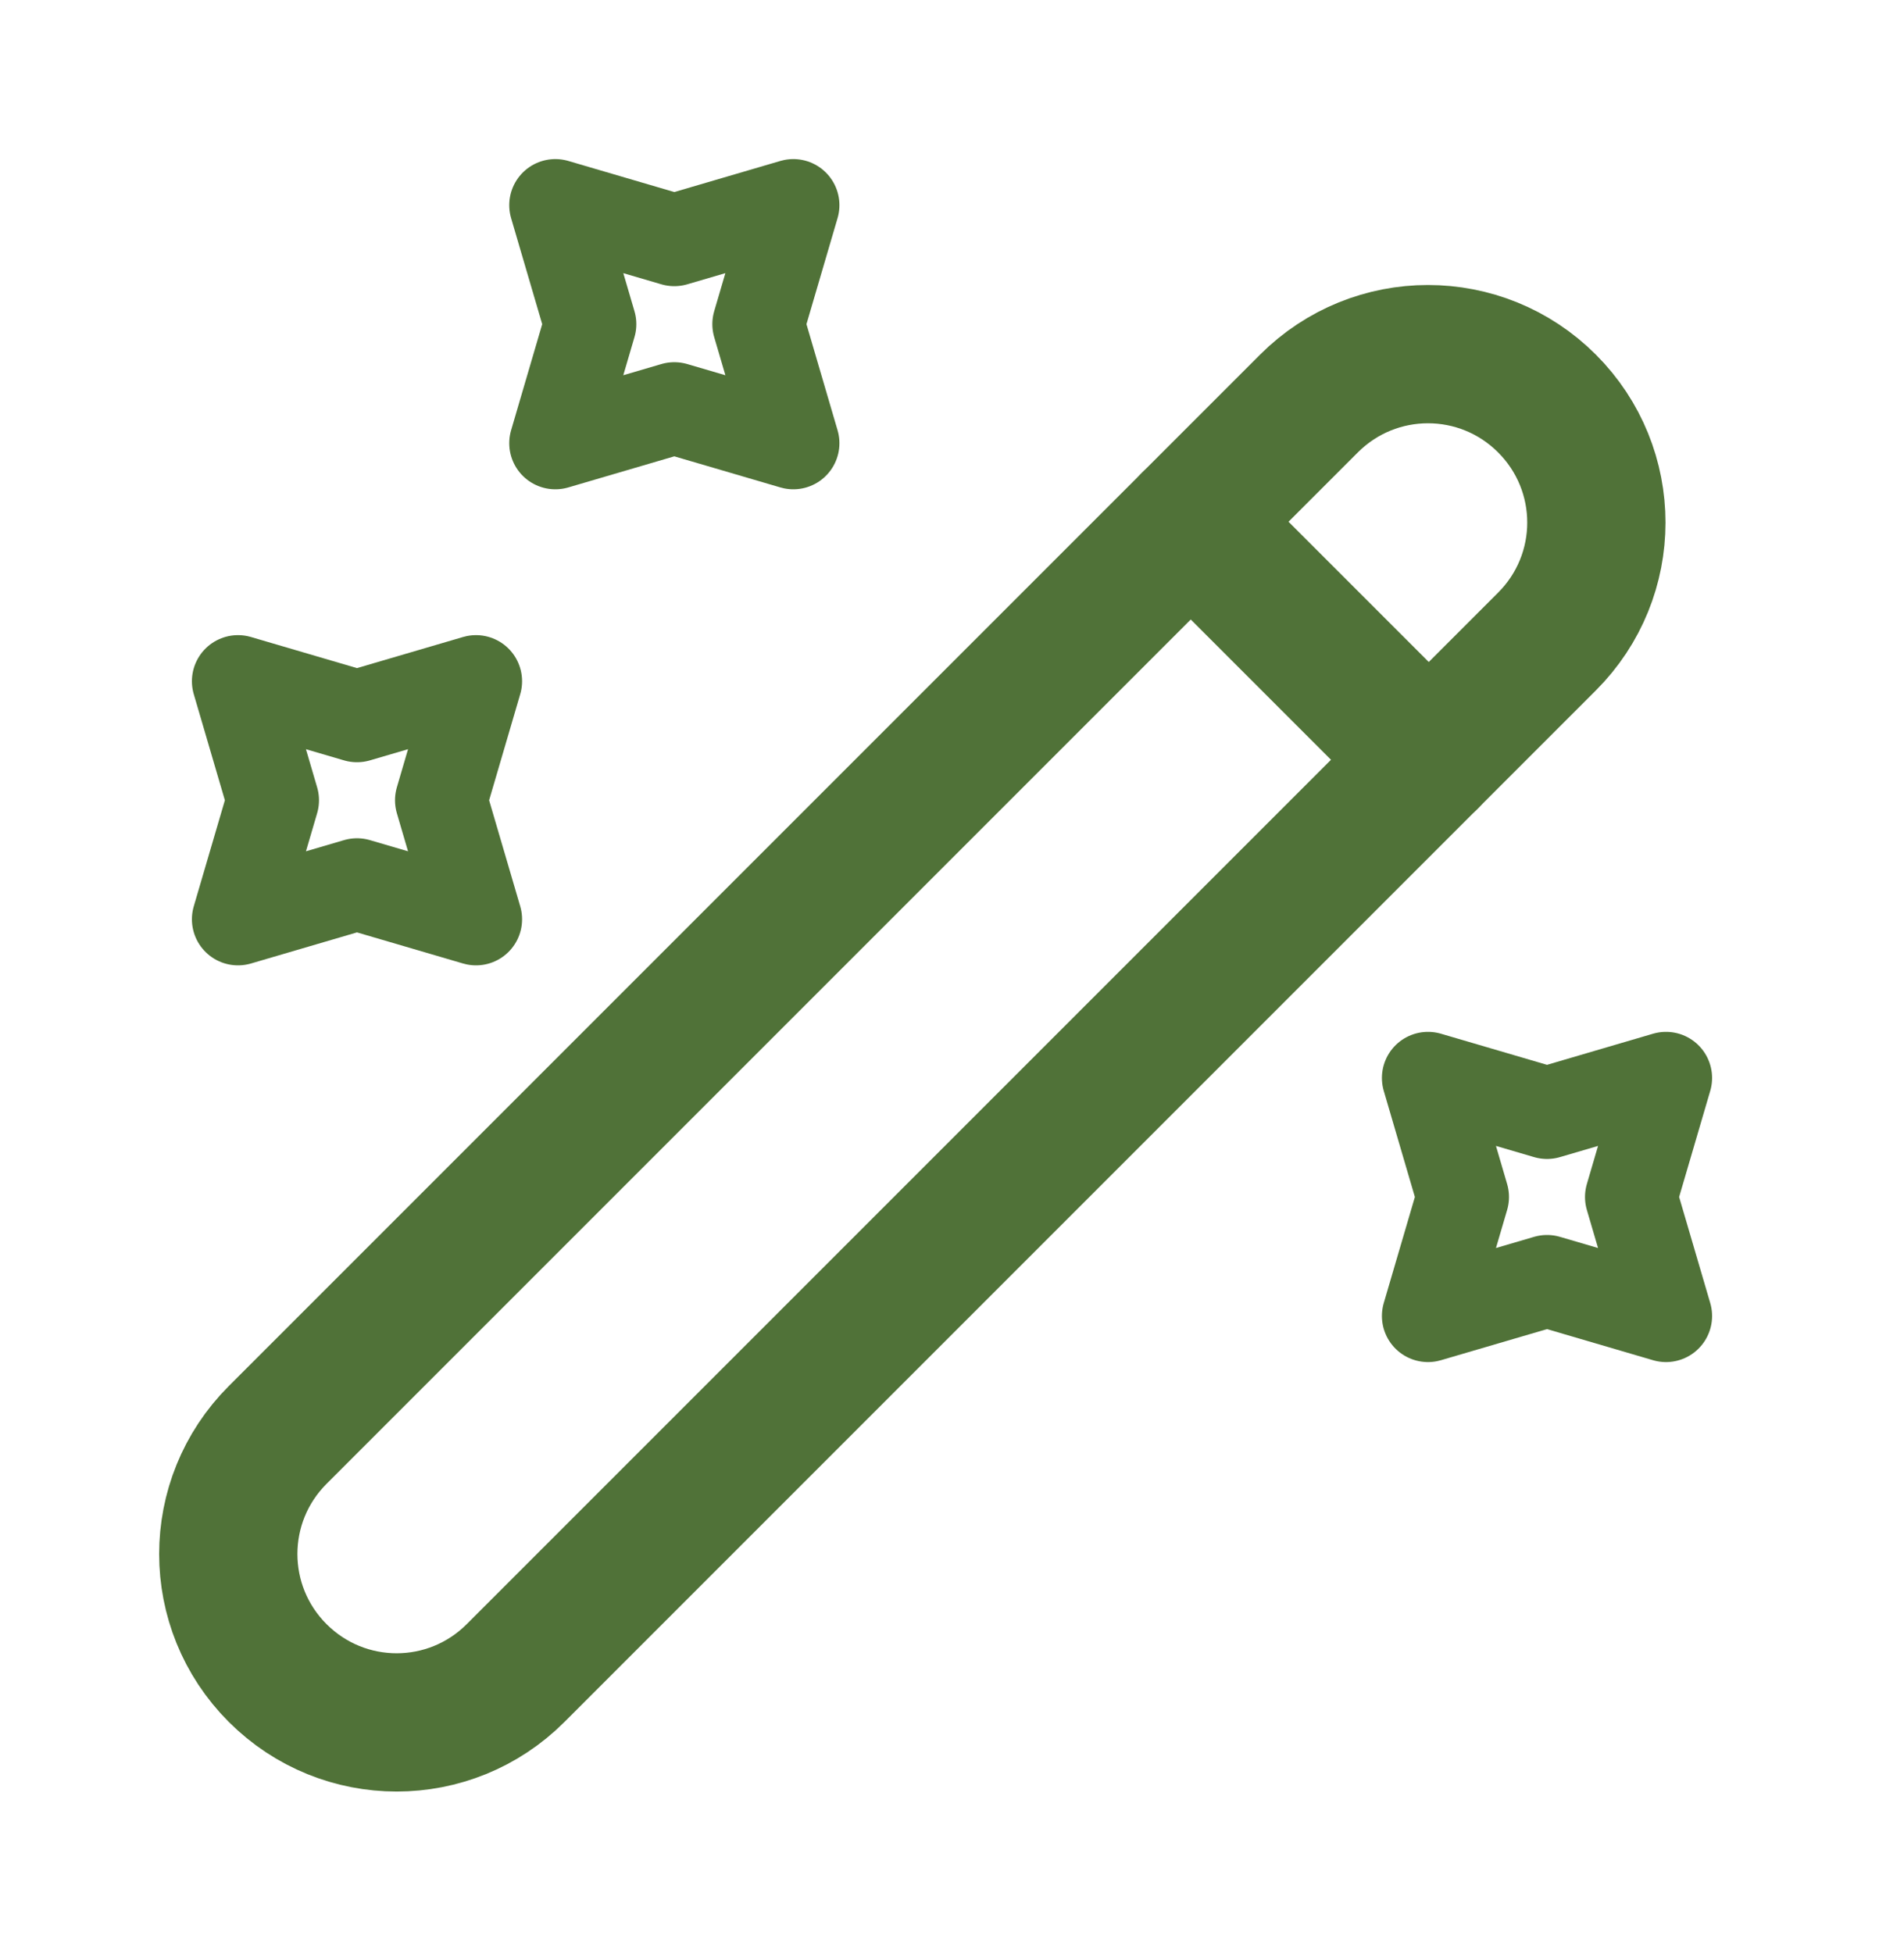 <svg width="39" height="40" viewBox="0 0 39 40" fill="none" xmlns="http://www.w3.org/2000/svg">
<path d="M5.687 34.264C7.036 35.613 9.214 35.613 10.562 34.264L31.687 13.139C33.036 11.791 33.036 9.613 31.687 8.264C30.339 6.916 28.161 6.916 26.812 8.264L5.687 29.389C4.339 30.738 4.339 32.916 5.687 34.264Z" stroke="#507238" stroke-width="2.832" stroke-linecap="round" stroke-linejoin="round"/>
<path d="M29.266 15.561L24.391 10.686" stroke="#507238" stroke-width="2.832" stroke-linecap="round" stroke-linejoin="round"/>
<path d="M13.812 4.917L16.25 4.202L15.535 6.639L16.25 9.077L13.812 8.362L11.375 9.077L12.09 6.639L11.375 4.202L13.812 4.917Z" stroke="#507238" stroke-width="1.888" stroke-linecap="round" stroke-linejoin="round"/>
<path d="M7.312 14.667L9.75 13.952L9.035 16.39L9.75 18.827L7.312 18.112L4.875 18.827L5.59 16.39L4.875 13.952L7.312 14.667Z" stroke="#507238" stroke-width="1.888" stroke-linecap="round" stroke-linejoin="round"/>
<path d="M31.688 22.792L34.125 22.077L33.41 24.515L34.125 26.952L31.688 26.237L29.25 26.952L29.965 24.515L29.25 22.077L31.688 22.792Z" stroke="#507238" stroke-width="1.888" stroke-linecap="round" stroke-linejoin="round"/>
</svg>
